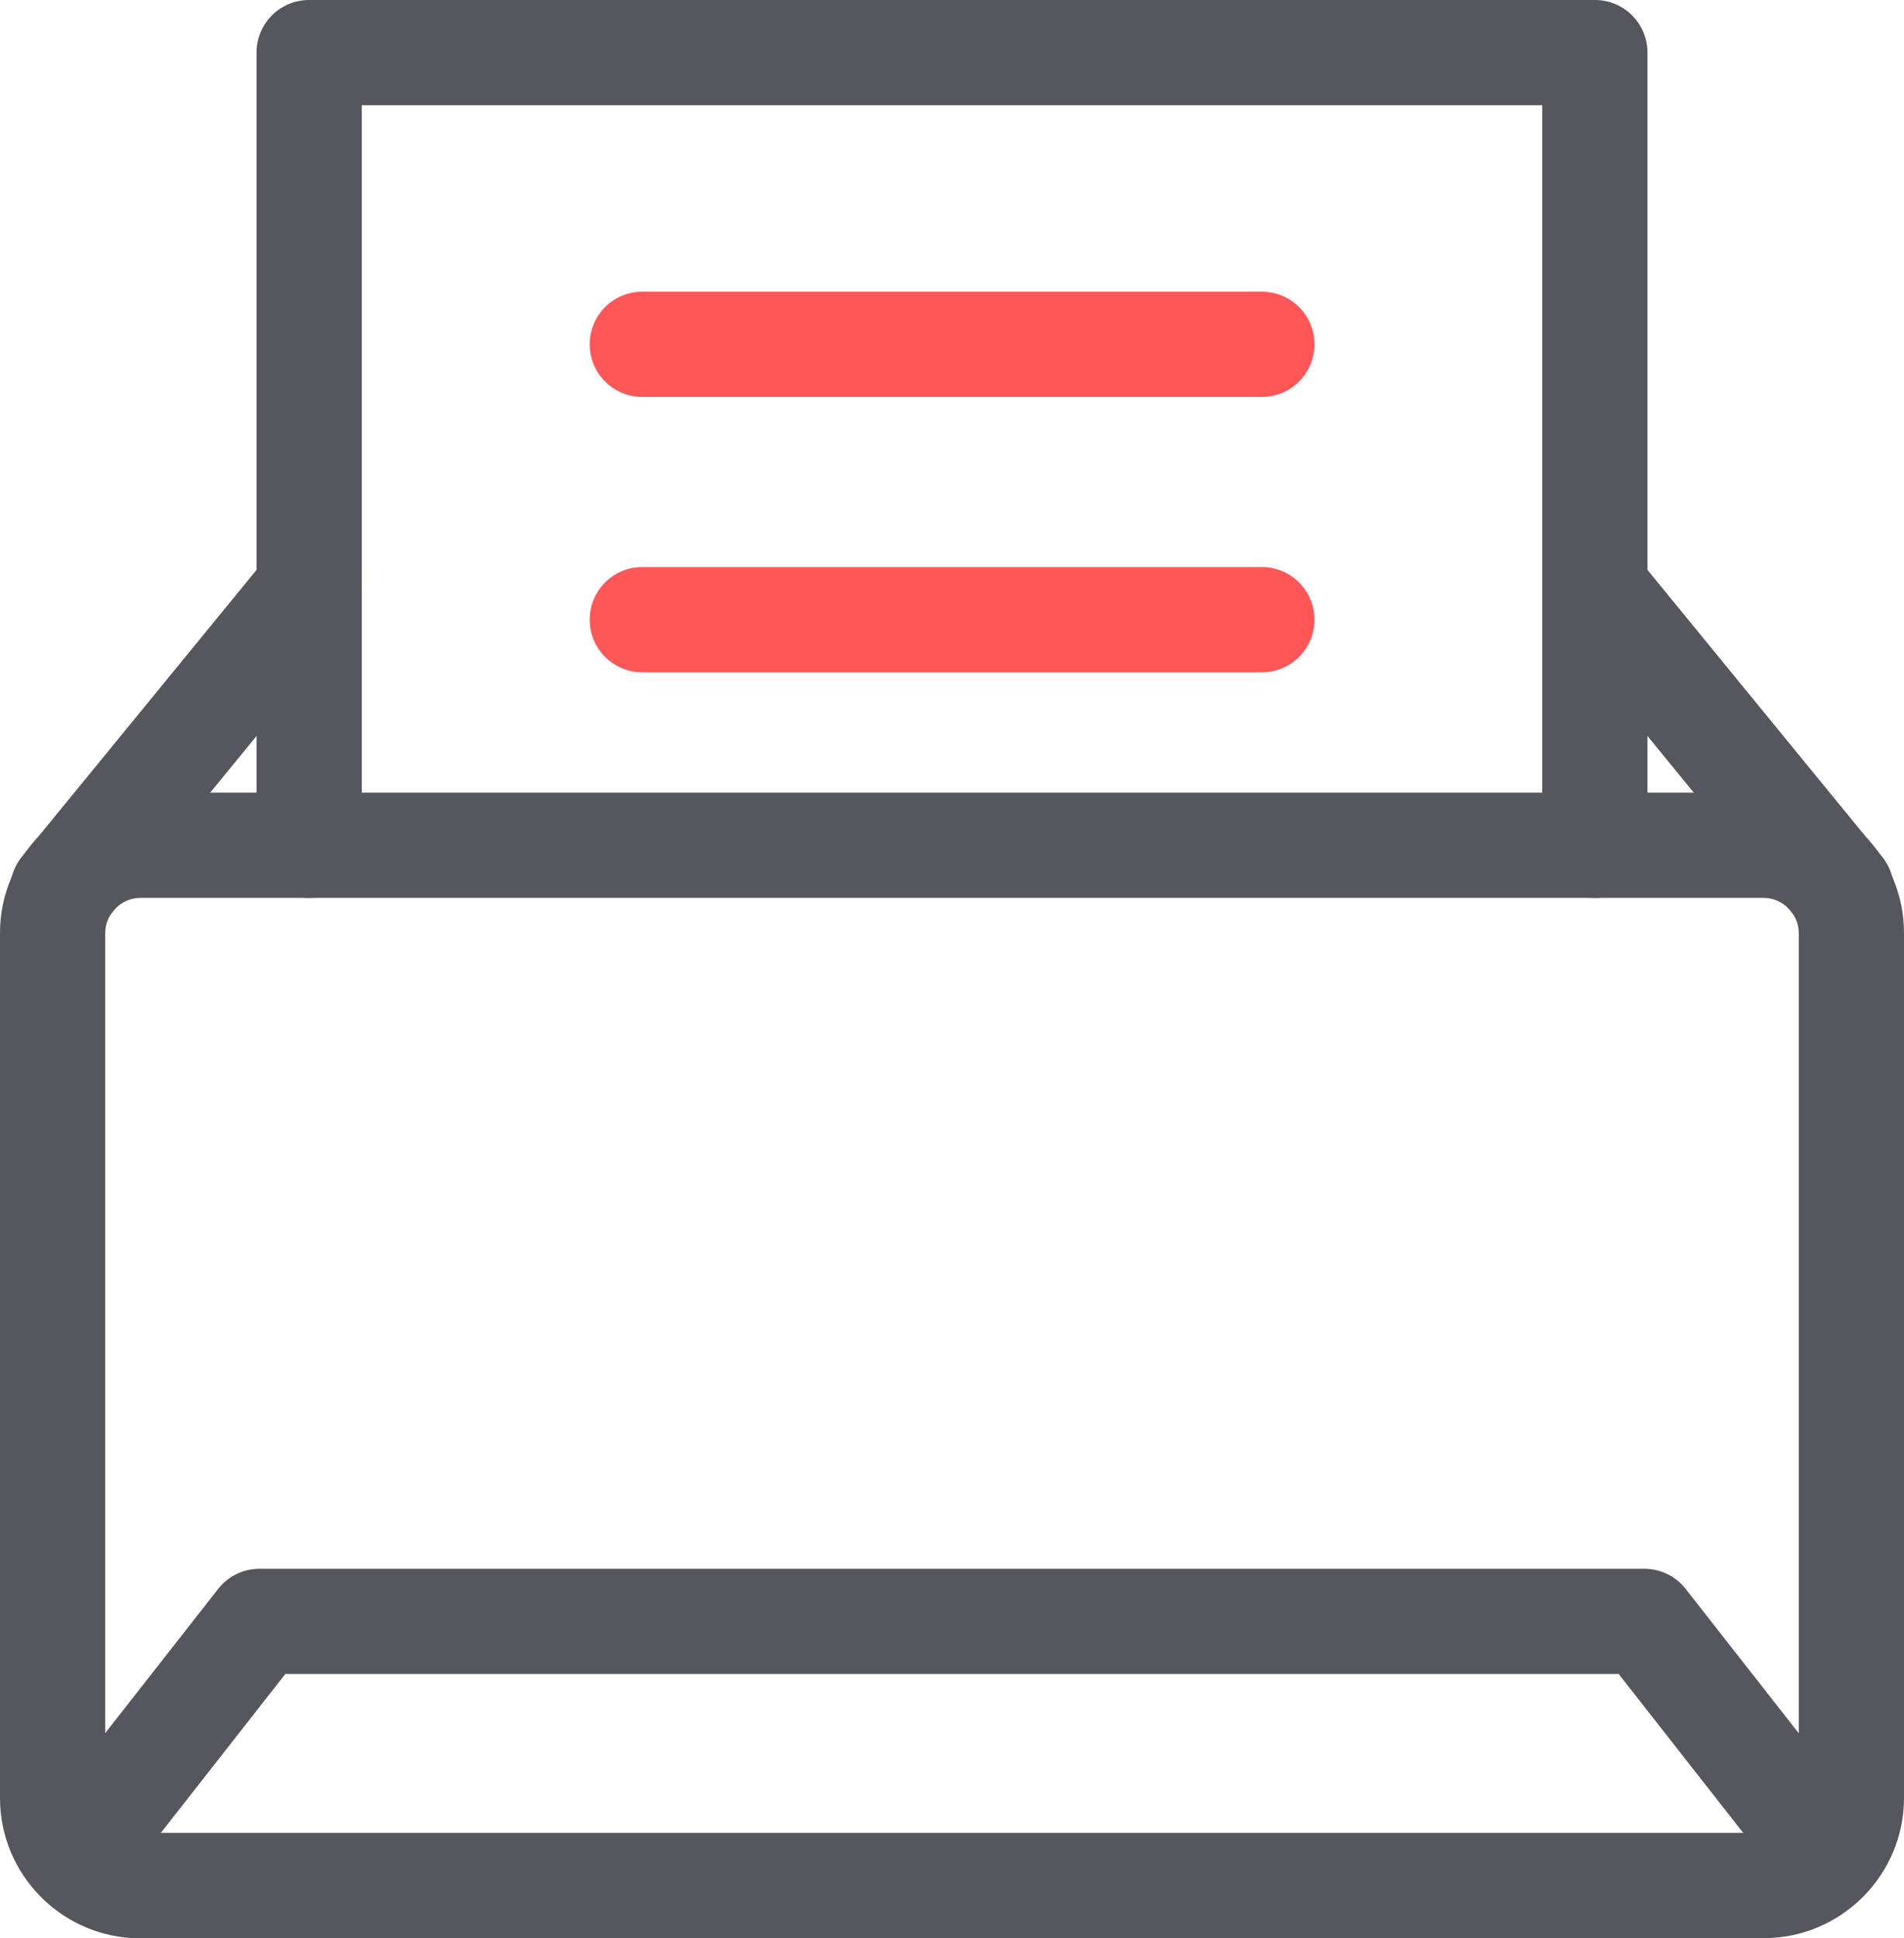 <?xml version="1.0" encoding="UTF-8"?><svg id="_레이어_2" xmlns="http://www.w3.org/2000/svg" viewBox="0 0 108.58 110.51"><defs><style>.cls-1{fill:#55565e;}.cls-2{fill:#ff5757;}</style></defs><g id="_레이어_1-2"><g><path class="cls-1" d="M90.95,51.19c-1.66,0-3-1.34-3-3V6H20.63V48.19c0,1.66-1.34,3-3,3s-3-1.34-3-3V3c0-1.66,1.34-3,3-3H90.95c1.66,0,3,1.34,3,3V48.19c0,1.66-1.34,3-3,3Z"/><path class="cls-2" d="M71.95,22.63H36.63c-1.66,0-3-1.34-3-3s1.34-3,3-3h35.33c1.66,0,3,1.34,3,3s-1.34,3-3,3Z"/><path class="cls-2" d="M71.95,38.33H36.63c-1.66,0-3-1.34-3-3s1.34-3,3-3h35.33c1.66,0,3,1.34,3,3s-1.34,3-3,3Z"/><path class="cls-1" d="M3.58,53.73c-.67,0-1.34-.22-1.9-.68-1.28-1.05-1.47-2.94-.42-4.22L15.31,31.66c1.05-1.28,2.94-1.47,4.22-.42,1.28,1.05,1.47,2.94,.42,4.22L5.9,52.63c-.59,.72-1.46,1.1-2.32,1.1Z"/><path class="cls-1" d="M105,53.73c-.87,0-1.73-.38-2.32-1.1l-14.05-17.17c-1.05-1.28-.86-3.17,.42-4.22,1.28-1.05,3.17-.86,4.22,.42l14.05,17.17c1.05,1.28,.86,3.17-.42,4.22-.56,.46-1.23,.68-1.9,.68Z"/><path class="cls-1" d="M100.58,110.51H8c-4.41,0-8-3.59-8-8V53.19c0-4.41,3.59-8,8-8H100.58c4.41,0,8,3.59,8,8v49.31c0,4.41-3.59,8-8,8ZM8,51.19c-1.08,0-2,.92-2,2v49.31c0,1.08,.92,2,2,2H100.58c1.08,0,2-.92,2-2V53.19c0-1.08-.92-2-2-2H8Z"/><path class="cls-1" d="M4.49,108.6c-.65,0-1.3-.21-1.85-.64-1.3-1.02-1.53-2.91-.51-4.21l10.31-13.16c.57-.73,1.44-1.15,2.36-1.15H93.77c.92,0,1.79,.42,2.36,1.15l8.55,10.91c1.02,1.3,.79,3.19-.51,4.21-1.3,1.02-3.19,.79-4.21-.51l-7.65-9.76H16.27l-9.41,12.01c-.59,.75-1.47,1.15-2.36,1.15Z"/></g></g></svg>